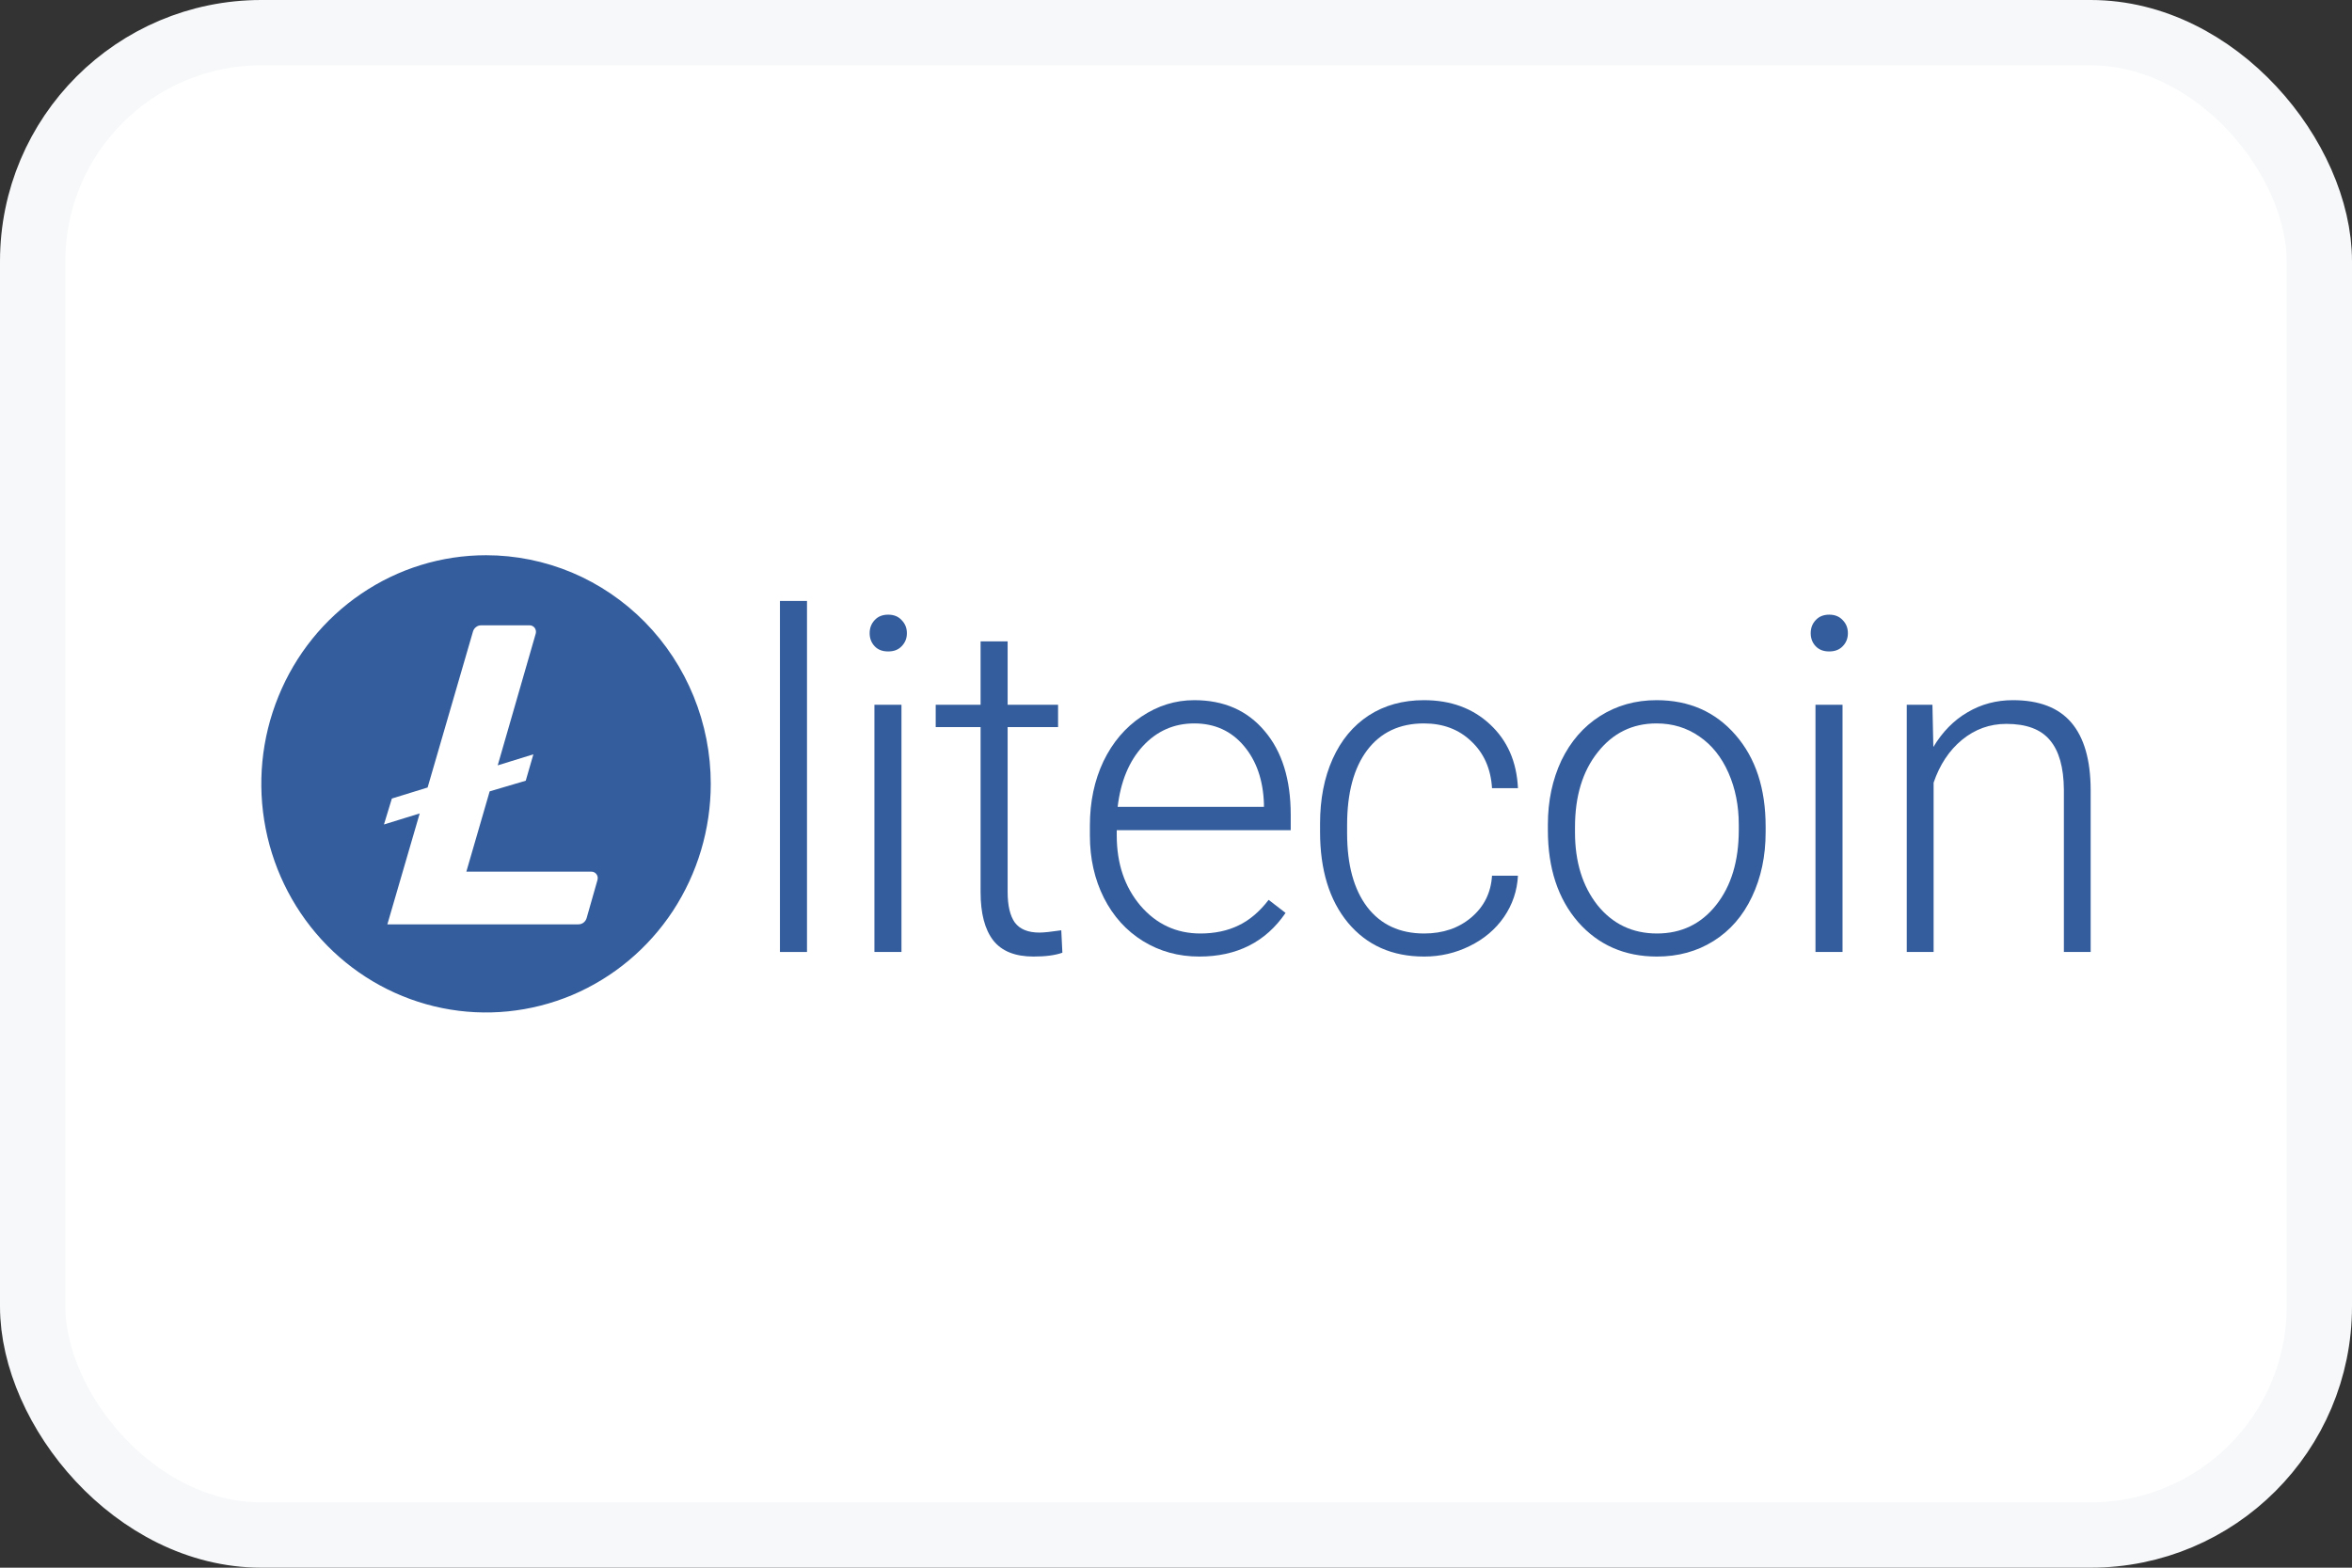 <svg width="36" height="24" viewBox="0 0 36 24" fill="none" xmlns="http://www.w3.org/2000/svg">
<rect x="0" y="0" width="36" height="24" fill="#333333" stroke="none"/>
<rect x="0.5" y="0.5" width="35" height="23" rx="3.5" fill="white"/>
<path d="M7.44 8.5C6.759 8.5 6.094 8.705 5.529 9.09C4.963 9.474 4.522 10.021 4.262 10.661C4.001 11.3 3.933 12.004 4.066 12.683C4.199 13.362 4.526 13.985 5.007 14.475C5.488 14.964 6.101 15.298 6.769 15.433C7.436 15.568 8.127 15.498 8.756 15.234C9.384 14.969 9.922 14.52 10.3 13.945C10.677 13.369 10.879 12.692 10.879 12C10.879 11.54 10.79 11.085 10.617 10.661C10.444 10.236 10.191 9.85 9.872 9.525C9.552 9.2 9.173 8.942 8.756 8.766C8.339 8.591 7.891 8.5 7.44 8.5ZM7.495 12.115L7.138 13.344H9.051C9.066 13.344 9.081 13.347 9.095 13.354C9.109 13.361 9.12 13.371 9.13 13.384C9.139 13.396 9.145 13.41 9.148 13.426C9.15 13.441 9.149 13.457 9.145 13.472L8.979 14.055C8.971 14.083 8.954 14.107 8.931 14.125C8.909 14.142 8.881 14.151 8.852 14.151H5.929L6.424 12.453L5.877 12.622L5.998 12.225L6.545 12.056L7.239 9.67C7.247 9.642 7.263 9.617 7.286 9.6C7.308 9.582 7.336 9.573 7.365 9.573H8.105C8.12 9.573 8.135 9.576 8.149 9.583C8.163 9.59 8.175 9.6 8.184 9.612C8.193 9.624 8.199 9.639 8.202 9.654C8.205 9.669 8.204 9.685 8.2 9.7L7.618 11.717L8.164 11.548L8.047 11.952L7.495 12.115Z" fill="#345D9D"/>
<path d="M12.352 14.574H11.938V9.2H12.352V14.574Z" fill="#345D9D"/>
<path d="M13.798 14.574H13.384V10.789H13.798V14.574ZM13.311 9.694C13.311 9.614 13.337 9.548 13.387 9.494C13.438 9.438 13.507 9.41 13.594 9.41C13.682 9.41 13.751 9.438 13.801 9.494C13.854 9.548 13.881 9.614 13.881 9.694C13.881 9.773 13.854 9.839 13.801 9.893C13.751 9.947 13.682 9.973 13.594 9.973C13.507 9.973 13.438 9.947 13.387 9.893C13.337 9.839 13.311 9.773 13.311 9.694Z" fill="#345D9D"/>
<path d="M15.423 9.819V10.789H16.195V11.131H15.423V13.654C15.423 13.864 15.46 14.02 15.533 14.123C15.609 14.225 15.734 14.277 15.909 14.277C15.978 14.277 16.09 14.265 16.244 14.242L16.261 14.585C16.153 14.624 16.006 14.644 15.82 14.644C15.537 14.644 15.331 14.561 15.202 14.396C15.073 14.228 15.009 13.982 15.009 13.658V11.131H14.322V10.789H15.009V9.819H15.423Z" fill="#345D9D"/>
<path d="M18.355 14.644C18.038 14.644 17.75 14.565 17.493 14.406C17.238 14.248 17.039 14.027 16.896 13.745C16.753 13.46 16.682 13.142 16.682 12.79V12.639C16.682 12.275 16.751 11.948 16.889 11.656C17.029 11.365 17.224 11.136 17.472 10.97C17.721 10.803 17.99 10.719 18.279 10.719C18.733 10.719 19.091 10.876 19.356 11.191C19.623 11.504 19.756 11.931 19.756 12.475V12.709H17.093V12.79C17.093 13.219 17.213 13.577 17.455 13.864C17.699 14.148 18.005 14.291 18.373 14.291C18.593 14.291 18.788 14.25 18.956 14.168C19.126 14.087 19.28 13.956 19.418 13.776L19.677 13.976C19.373 14.421 18.933 14.644 18.355 14.644ZM18.279 11.075C17.969 11.075 17.707 11.191 17.493 11.422C17.281 11.653 17.153 11.963 17.107 12.352H19.346V12.307C19.334 11.943 19.232 11.647 19.038 11.418C18.845 11.19 18.592 11.075 18.279 11.075Z" fill="#345D9D"/>
<path d="M21.798 14.291C22.086 14.291 22.326 14.209 22.519 14.046C22.715 13.88 22.821 13.667 22.837 13.406H23.234C23.222 13.636 23.151 13.848 23.02 14.039C22.889 14.228 22.714 14.376 22.495 14.483C22.279 14.59 22.047 14.644 21.798 14.644C21.308 14.644 20.92 14.471 20.632 14.126C20.347 13.781 20.205 13.317 20.205 12.734V12.608C20.205 12.235 20.269 11.905 20.398 11.618C20.527 11.331 20.711 11.109 20.95 10.953C21.191 10.797 21.473 10.719 21.795 10.719C22.204 10.719 22.541 10.842 22.806 11.089C23.073 11.337 23.215 11.662 23.234 12.066H22.837C22.819 11.769 22.713 11.53 22.519 11.348C22.329 11.166 22.087 11.075 21.795 11.075C21.422 11.075 21.133 11.212 20.926 11.485C20.721 11.758 20.619 12.14 20.619 12.632V12.755C20.619 13.238 20.721 13.614 20.926 13.885C21.133 14.155 21.424 14.291 21.798 14.291Z" fill="#345D9D"/>
<path d="M23.692 12.625C23.692 12.261 23.762 11.934 23.899 11.642C24.04 11.351 24.236 11.124 24.489 10.963C24.745 10.8 25.033 10.719 25.355 10.719C25.852 10.719 26.255 10.896 26.563 11.25C26.871 11.603 27.025 12.07 27.025 12.653V12.741C27.025 13.107 26.955 13.437 26.815 13.731C26.677 14.022 26.481 14.248 26.228 14.406C25.975 14.565 25.686 14.644 25.362 14.644C24.868 14.644 24.465 14.468 24.155 14.116C23.847 13.761 23.692 13.292 23.692 12.709V12.625ZM24.107 12.741C24.107 13.193 24.221 13.565 24.451 13.857C24.684 14.146 24.987 14.291 25.362 14.291C25.735 14.291 26.036 14.146 26.266 13.857C26.498 13.565 26.614 13.182 26.614 12.706V12.625C26.614 12.336 26.562 12.071 26.456 11.831C26.35 11.591 26.202 11.405 26.011 11.275C25.82 11.142 25.602 11.075 25.355 11.075C24.987 11.075 24.687 11.222 24.455 11.516C24.223 11.808 24.107 12.19 24.107 12.664V12.741Z" fill="#345D9D"/>
<path d="M28.202 14.574H27.788V10.789H28.202V14.574ZM27.715 9.694C27.715 9.614 27.74 9.548 27.791 9.494C27.842 9.438 27.911 9.41 27.998 9.41C28.085 9.41 28.154 9.438 28.205 9.494C28.258 9.548 28.284 9.614 28.284 9.694C28.284 9.773 28.258 9.839 28.205 9.893C28.154 9.947 28.085 9.973 27.998 9.973C27.911 9.973 27.842 9.947 27.791 9.893C27.74 9.839 27.715 9.773 27.715 9.694Z" fill="#345D9D"/>
<path d="M29.578 10.789L29.592 11.436C29.732 11.203 29.907 11.025 30.116 10.904C30.326 10.78 30.557 10.719 30.81 10.719C31.21 10.719 31.508 10.833 31.703 11.061C31.899 11.29 31.998 11.633 32 12.09V14.574H31.59V12.086C31.587 11.748 31.516 11.496 31.376 11.331C31.238 11.165 31.016 11.082 30.71 11.082C30.455 11.082 30.228 11.164 30.03 11.327C29.835 11.488 29.69 11.706 29.596 11.982V14.574H29.185V10.789H29.578Z" fill="#345D9D"/>
<rect x="0.5" y="0.5" width="35" height="23" rx="3.5" stroke="#F6F8F9"/>
</svg>
